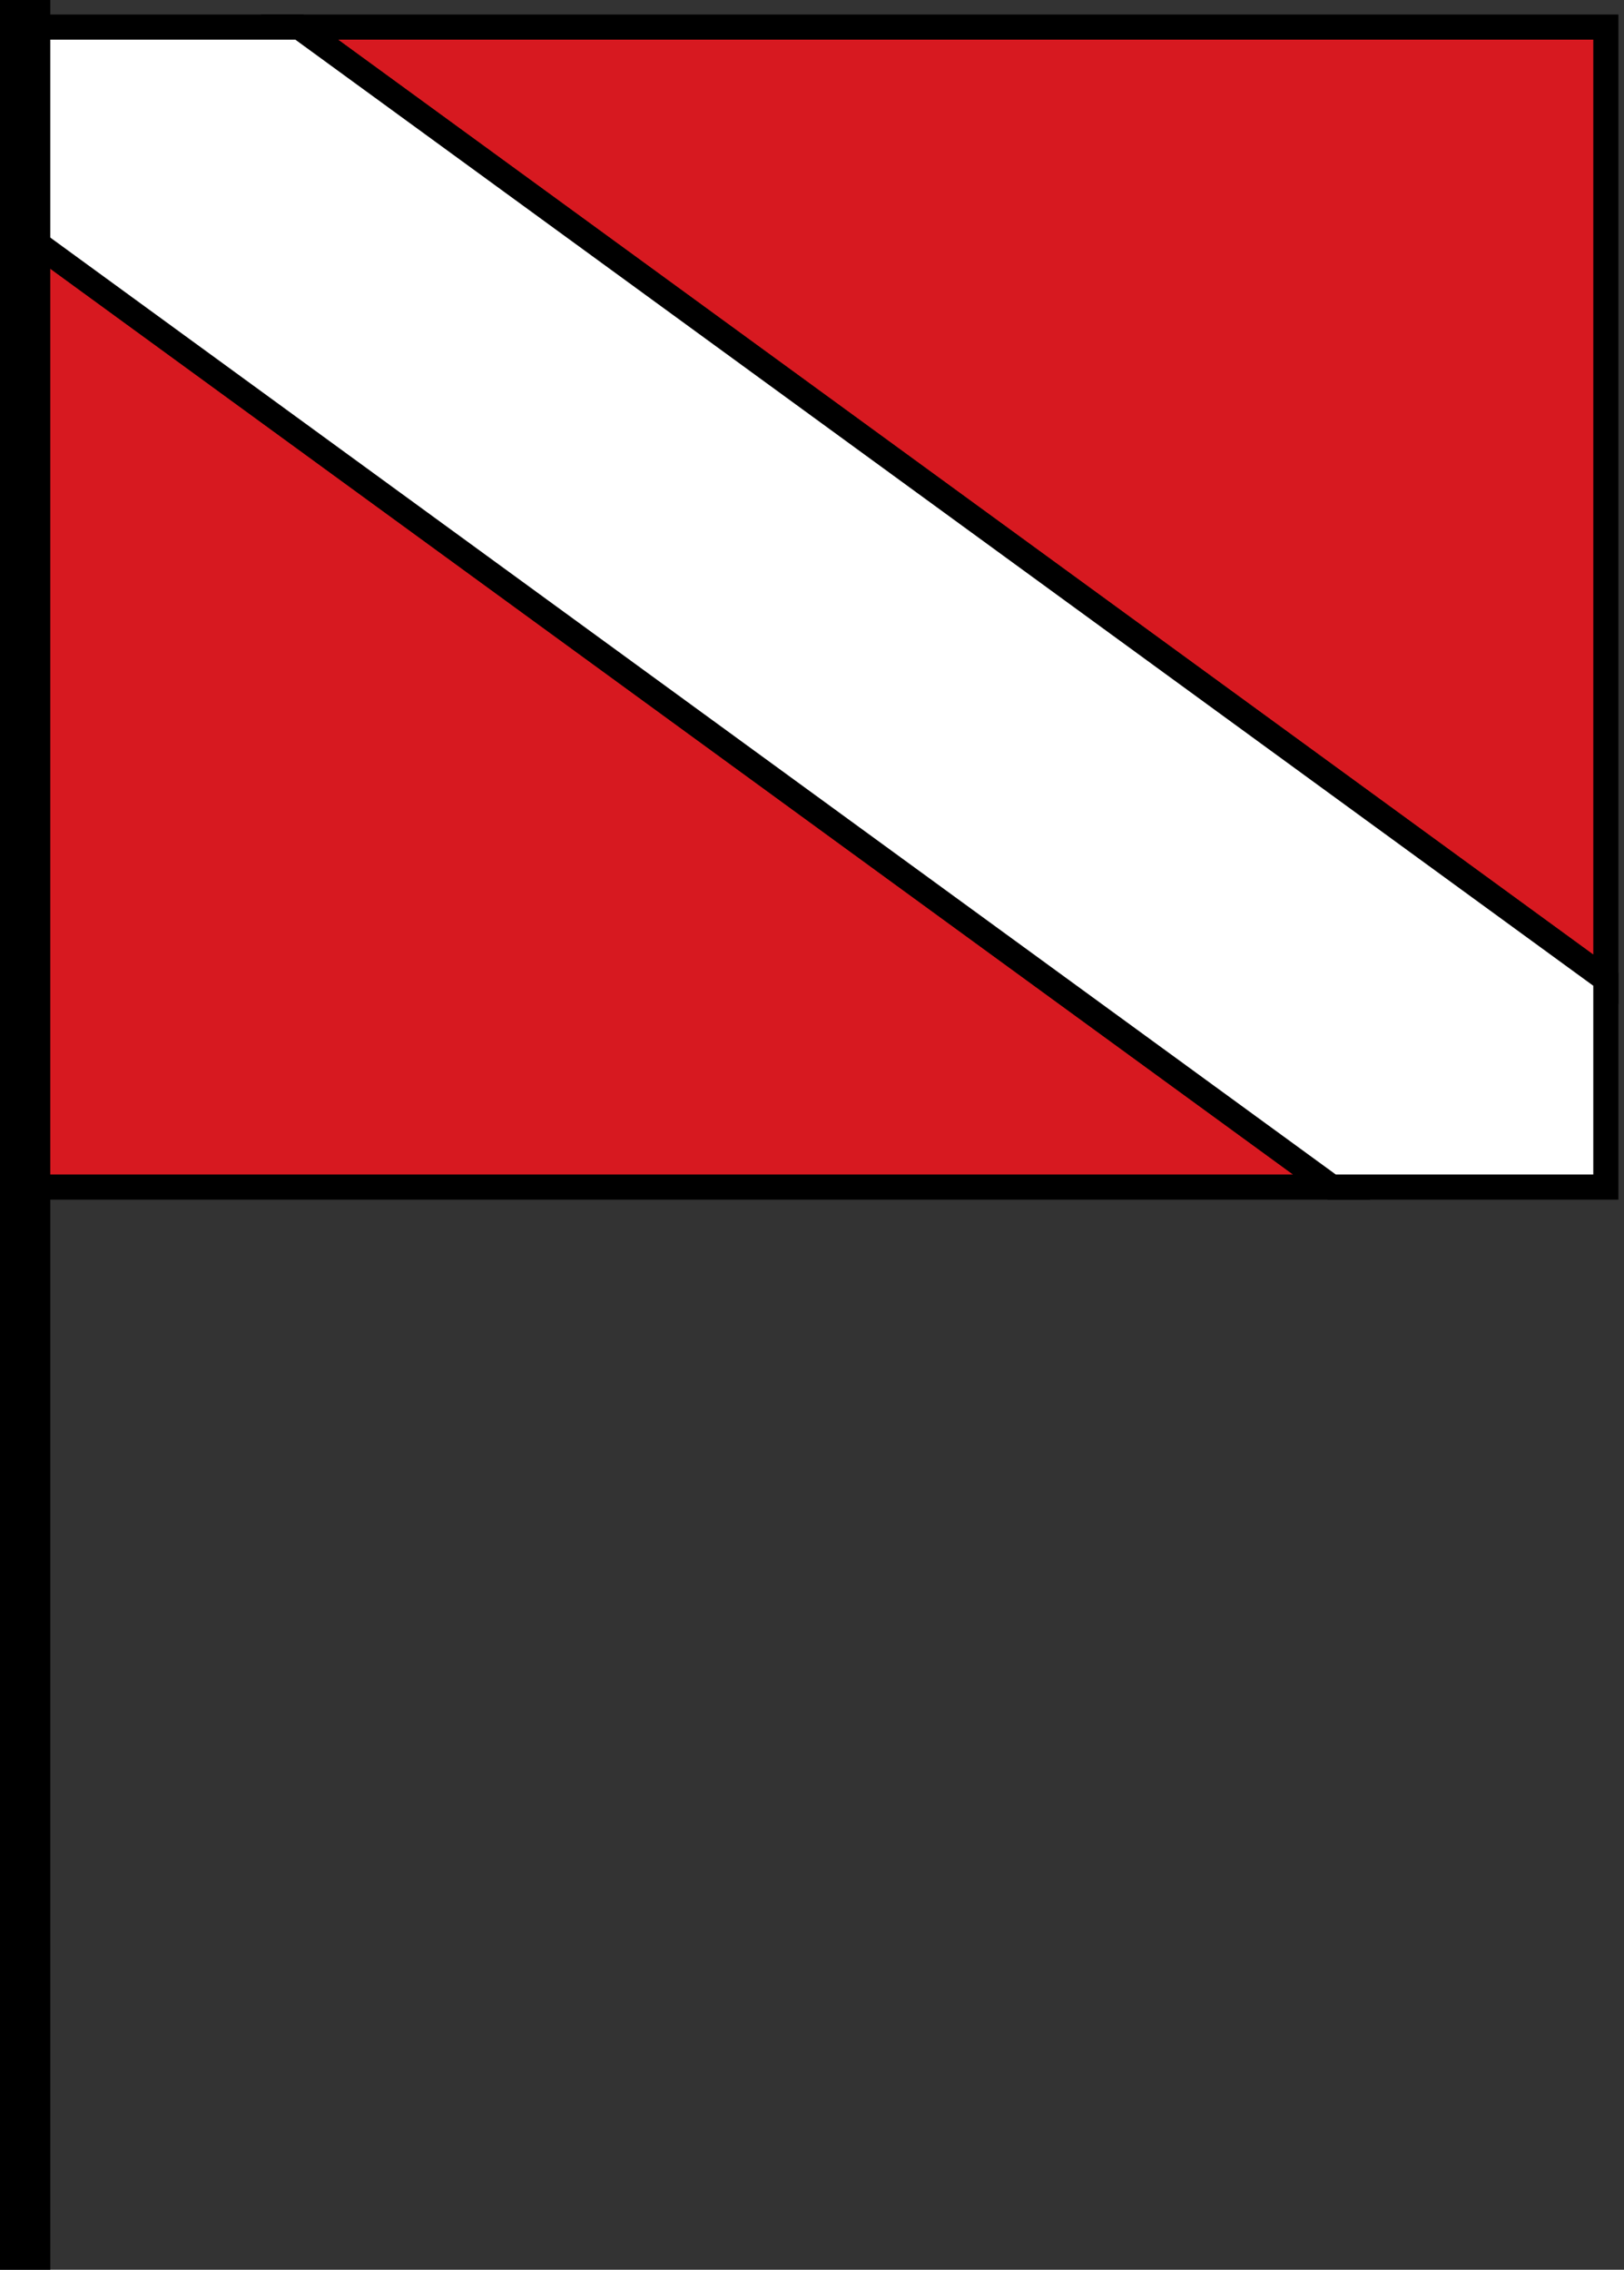 
        <svg xmlns:rdf="http://www.w3.org/1999/02/22-rdf-syntax-ns#" xmlns="http://www.w3.org/2000/svg" xmlns:cc="http://creativecommons.org/ns#" xmlns:xlink="http://www.w3.org/1999/xlink" xmlns:dc="http://purl.org/dc/elements/1.1/" x="0px" y="0px" width="358" height="500" viewBox="0 0 358 500" xml:space="preserve">
            <rect x="0" y="0" width="358" height="500" fill="#333333" stroke="none"/>
            <title>Divers flag, USA</title>
            <desc xmlns:ian_image_library="https://ian.umces.edu/media-library/">
                <ian_image_library:title>Divers flag, USA</ian_image_library:title>
                <ian_image_library:descr>Illustration of diver down flag in United States</ian_image_library:descr>
                <ian_image_library:scene>
                    <ian_image_library:contains>mapping, navigation, nautical, coastal, signal, flag, divers, down, United States of America, USA</ian_image_library:contains>
                    <ian_image_library:when>2005-03-02</ian_image_library:when>
                </ian_image_library:scene>
            </desc>
            
 <defs></defs>
 <polygon stroke="#000" stroke-width="5.543" points="354 5.965 66.007 5.965 354 215.74" fill="#D71920"/>
 <polygon stroke="#000" stroke-width="5.543" points="5.543 261.5 293.56 261.5 5.543 51.728" fill="#D71920"/>
 <polygon stroke="#000" stroke-width="5.543" points="354 215.74 66.007 5.965 5.543 5.965 5.543 51.728 293.56 261.5 354 261.5" fill="#fff"/>
 <line y2="500" x1="5.543" x2="5.543" stroke="#000" stroke-width="11.086" fill="none"/>
</svg>
